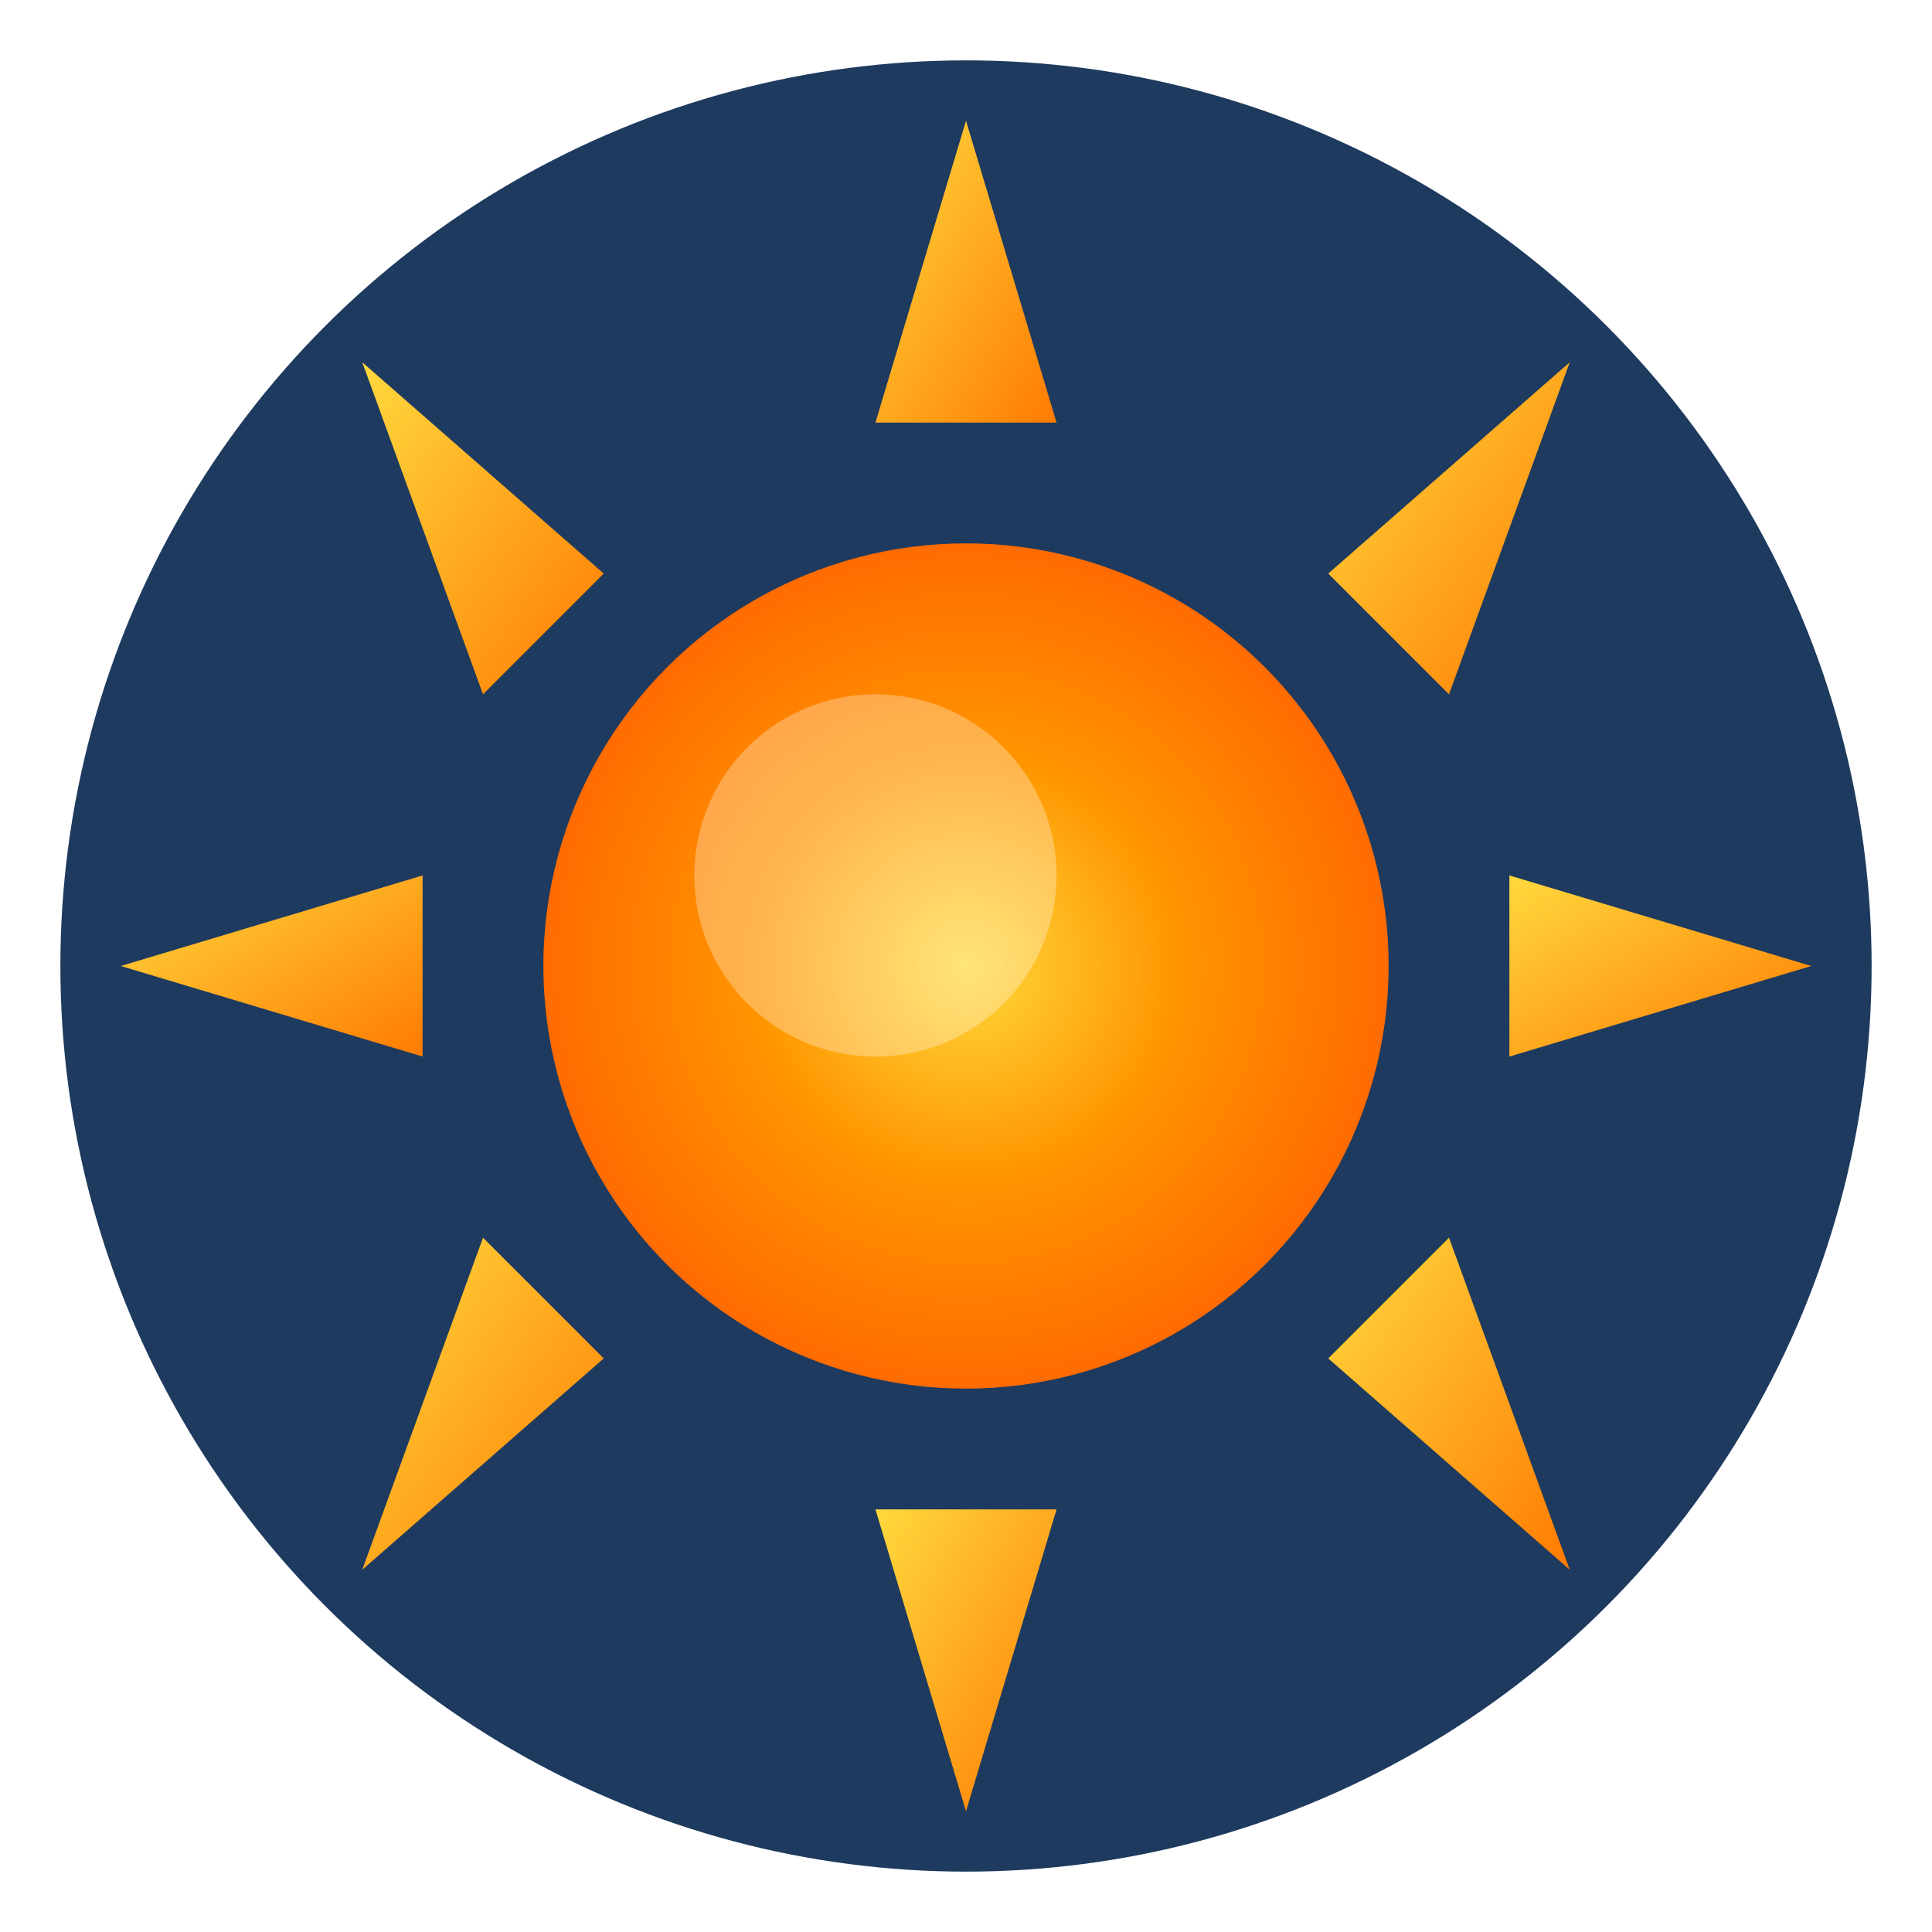 <svg xmlns="http://www.w3.org/2000/svg" viewBox="0 0 128 128">
    <defs>
        <!-- Main sun gradient - warm orange to vibrant yellow -->
        <radialGradient id="sunGradient" cx="50%" cy="50%" r="50%">
            <stop offset="0%" stop-color="#FFD93D"/>
            <stop offset="50%" stop-color="#FF9500"/>
            <stop offset="100%" stop-color="#FF6B00"/>
        </radialGradient>
        <!-- Ray gradient for depth -->
        <linearGradient id="rayGradient" x1="0%" y1="0%" x2="100%" y2="100%">
            <stop offset="0%" stop-color="#FFD93D"/>
            <stop offset="100%" stop-color="#FF7B00"/>
        </linearGradient>
        <!-- Glow effect -->
        <filter id="glow">
            <feGaussianBlur stdDeviation="2" result="coloredBlur"/>
            <feMerge>
                <feMergeNode in="coloredBlur"/>
                <feMergeNode in="SourceGraphic"/>
            </feMerge>
        </filter>
    </defs>
    
    <!-- Background circle for contrast -->
    <circle cx="64" cy="64" r="60" fill="#1E3A5F"/>
    
    <!-- Sun rays -->
    <g fill="url(#rayGradient)" filter="url(#glow)">
        <!-- Top ray -->
        <polygon points="64,8 58,28 70,28"/>
        <!-- Top-right ray -->
        <polygon points="104,24 88,38 96,46"/>
        <!-- Right ray -->
        <polygon points="120,64 100,58 100,70"/>
        <!-- Bottom-right ray -->
        <polygon points="104,104 96,82 88,90"/>
        <!-- Bottom ray -->
        <polygon points="64,120 70,100 58,100"/>
        <!-- Bottom-left ray -->
        <polygon points="24,104 40,90 32,82"/>
        <!-- Left ray -->
        <polygon points="8,64 28,70 28,58"/>
        <!-- Top-left ray -->
        <polygon points="24,24 32,46 40,38"/>
    </g>
    
    <!-- Main sun circle -->
    <circle cx="64" cy="64" r="28" fill="url(#sunGradient)" filter="url(#glow)"/>
    
    <!-- Inner highlight for 3D effect -->
    <circle cx="58" cy="58" r="12" fill="rgba(255,255,255,0.3)"/>
</svg>
